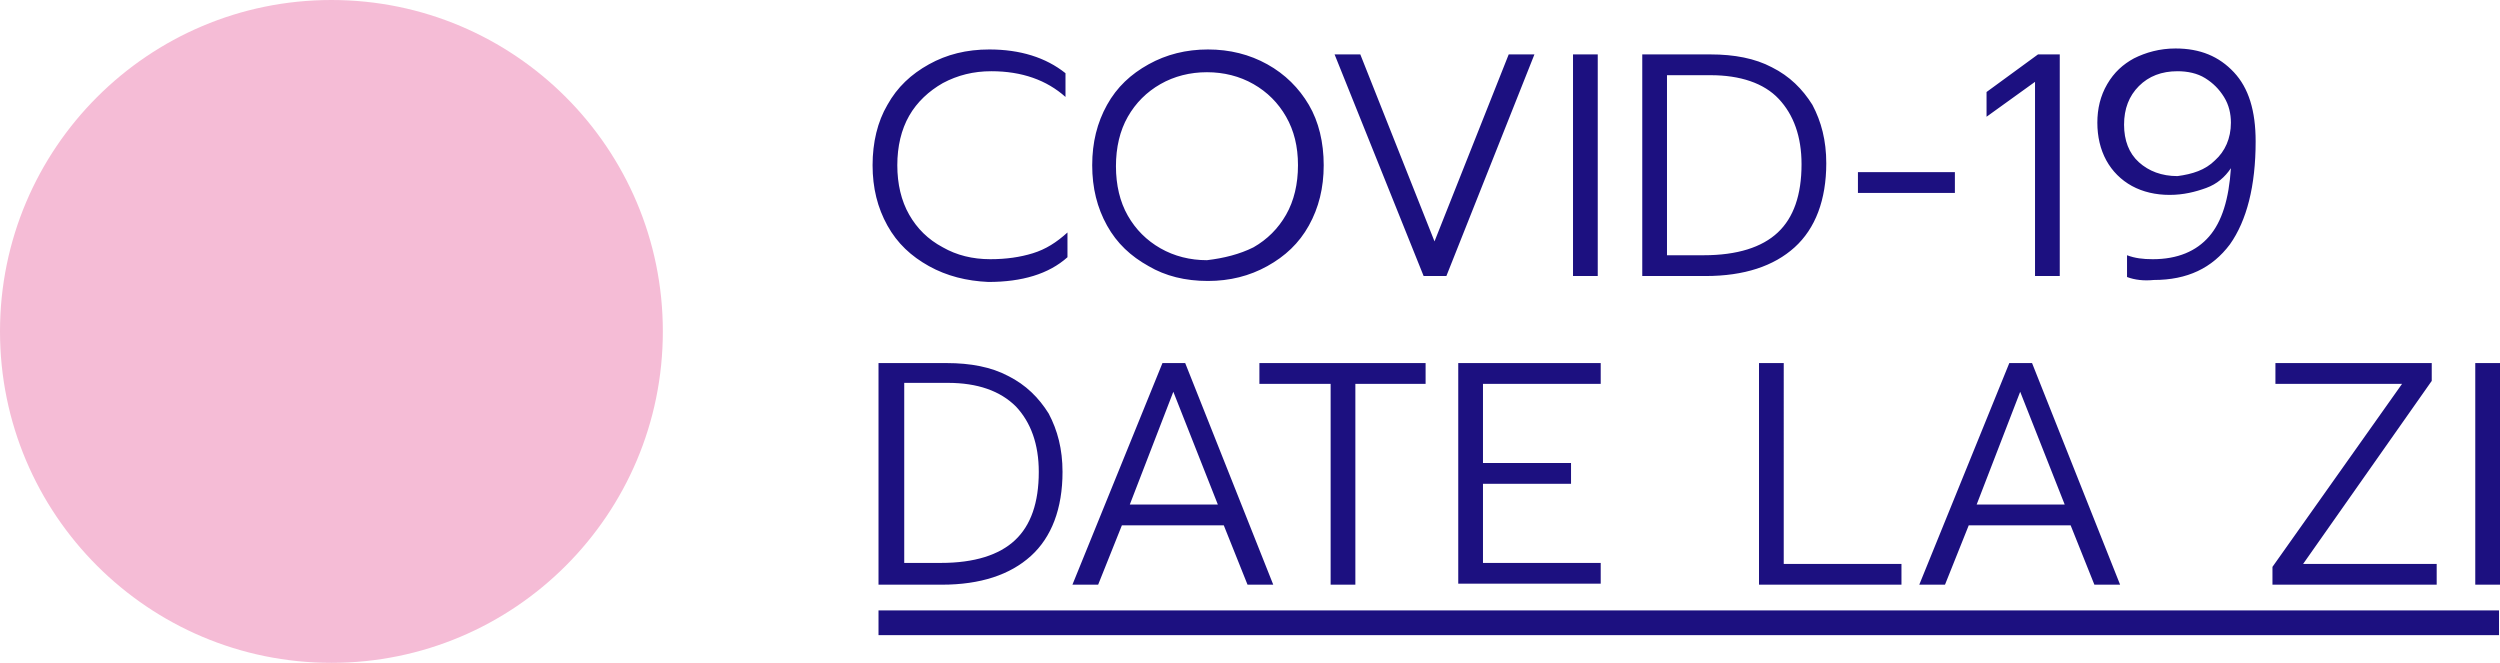 <svg xmlns="http://www.w3.org/2000/svg" id="Layer_1" x="0" y="0" version="1.1" viewBox="0 0 252.7 67" xml:space="preserve"><style>.st1{fill:#1c1080}</style><path d="M93.9 26.9c-1.8-1-3.2-2.3-4.2-4.1-1-1.8-1.5-3.8-1.5-6.1s.5-4.4 1.5-6.1c1-1.8 2.4-3.1 4.2-4.1 1.8-1 3.8-1.5 6.1-1.5 3.1 0 5.7.8 7.7 2.4v2.4c-1.9-1.7-4.4-2.6-7.5-2.6-1.8 0-3.4.4-4.9 1.2-1.4.8-2.6 1.9-3.4 3.3-.8 1.4-1.2 3.1-1.2 5s.4 3.6 1.2 5c.8 1.4 1.9 2.5 3.4 3.3 1.4.8 3 1.2 4.8 1.2 1.6 0 3-.2 4.3-.6 1.3-.4 2.4-1.1 3.5-2.1V26c-1.9 1.7-4.6 2.5-8 2.5-2.2-.1-4.2-.6-6-1.6zM116.1 26.9c-1.8-1-3.2-2.3-4.2-4.1s-1.5-3.8-1.5-6.1.5-4.3 1.5-6.1 2.4-3.1 4.2-4.1 3.8-1.5 6-1.5 4.2.5 6 1.5c1.8 1 3.2 2.4 4.2 4.1s1.5 3.8 1.5 6.1-.5 4.3-1.5 6.1-2.4 3.1-4.2 4.1c-1.8 1-3.8 1.5-6 1.5-2.3 0-4.3-.5-6-1.5zm10.6-1.9c1.4-.8 2.5-1.9 3.3-3.3.8-1.4 1.2-3.1 1.2-5s-.4-3.5-1.2-4.9-1.9-2.5-3.3-3.3c-1.4-.8-3-1.2-4.7-1.2-1.7 0-3.3.4-4.7 1.2-1.4.8-2.5 1.9-3.3 3.3-.8 1.4-1.2 3.1-1.2 5s.4 3.6 1.2 5c.8 1.4 1.9 2.5 3.3 3.3s3 1.2 4.7 1.2c1.7-.2 3.3-.6 4.7-1.3zM134.9 5.5h2.6l7.5 18.9 7.5-18.9h2.6l-8.9 22.4h-2.3l-9-22.4zM159 5.5h2.5v22.4H159V5.5zM166 5.5h6.9c2.4 0 4.5.4 6.2 1.3 1.8.9 3.1 2.2 4.1 3.8.9 1.7 1.4 3.6 1.4 5.9 0 3.7-1.1 6.6-3.2 8.5-2.1 1.9-5.1 2.9-9 2.9H166V5.5zm6.2 20.3c3.4 0 5.9-.8 7.5-2.3 1.6-1.5 2.4-3.8 2.4-6.9 0-2.8-.8-5-2.3-6.6s-3.9-2.4-6.9-2.4h-4.4v18.2h3.7zM187.8 17.4h9.8v2.1h-9.8v-2.1zM205.8 8.2l-5 3.6V9.3l5.2-3.8h2.2v22.4h-2.5V8.2zM215 28v-2.2c.8.3 1.6.4 2.6.4 2.5 0 4.4-.8 5.7-2.3 1.3-1.5 2-3.8 2.2-6.9-.6.9-1.4 1.6-2.5 2s-2.3.7-3.7.7c-1.4 0-2.7-.3-3.8-.9s-2-1.5-2.6-2.6c-.6-1.1-.9-2.4-.9-3.8s.3-2.7 1-3.9 1.6-2 2.7-2.6c1.2-.6 2.6-1 4.2-1 2.5 0 4.4.8 5.9 2.4s2.2 3.9 2.2 7c0 4.5-.9 8-2.6 10.4-1.8 2.4-4.3 3.6-7.7 3.6-1 .1-1.9 0-2.7-.3zm8.9-11.8c1-.9 1.6-2.2 1.6-3.8 0-.9-.2-1.8-.7-2.6-.5-.8-1.1-1.4-1.9-1.9-.8-.5-1.8-.7-2.8-.7-1.6 0-2.9.5-3.9 1.5s-1.5 2.3-1.5 3.9.5 2.9 1.5 3.8c1 .9 2.3 1.4 3.9 1.4 1.5-.2 2.8-.6 3.8-1.6zM88.8 36.7h6.9c2.4 0 4.5.4 6.2 1.3 1.8.9 3.1 2.2 4.1 3.8.9 1.7 1.4 3.6 1.4 5.9 0 3.7-1.1 6.6-3.2 8.5s-5.1 2.9-9 2.9h-6.4V36.7zm6.3 20.2c3.4 0 5.9-.8 7.5-2.3 1.6-1.5 2.4-3.8 2.4-6.9 0-2.8-.8-5-2.3-6.6-1.6-1.6-3.9-2.4-6.9-2.4h-4.4v18.2h3.7zM117.5 36.7h2.3l8.9 22.4h-2.6l-2.4-6h-10.3l-2.4 6h-2.6l9.1-22.4zm5.6 14.3l-4.5-11.4-4.4 11.4h8.9zM134.5 38.8h-7.2v-2.1h16.8v2.1H137v20.3h-2.5V38.8zM147.4 36.7h14.4v2.1h-11.9v8h8.9v2.1h-8.9v8h11.9V59h-14.4V36.7zM177.8 36.7h2.5V57h11.9v2.1h-14.4V36.7zM203.1 36.7h2.3l8.9 22.4h-2.6l-2.4-6H199l-2.4 6H194l9.1-22.4zm5.6 14.3l-4.5-11.4-4.4 11.4h8.9zM229.7 57.3l13.1-18.5H230v-2.1h15.8v1.8l-13 18.5h13.5v2.1h-16.6v-1.8zM250.2 36.7h2.5v22.4h-2.5V36.7z" class="st1"/><path fill="#1c1080" d="M88.8 61.7h163.8v2.5H88.8z"/><circle cx="33.5" cy="33.5" r="33.5" fill="#f5bcd6"/></svg>
